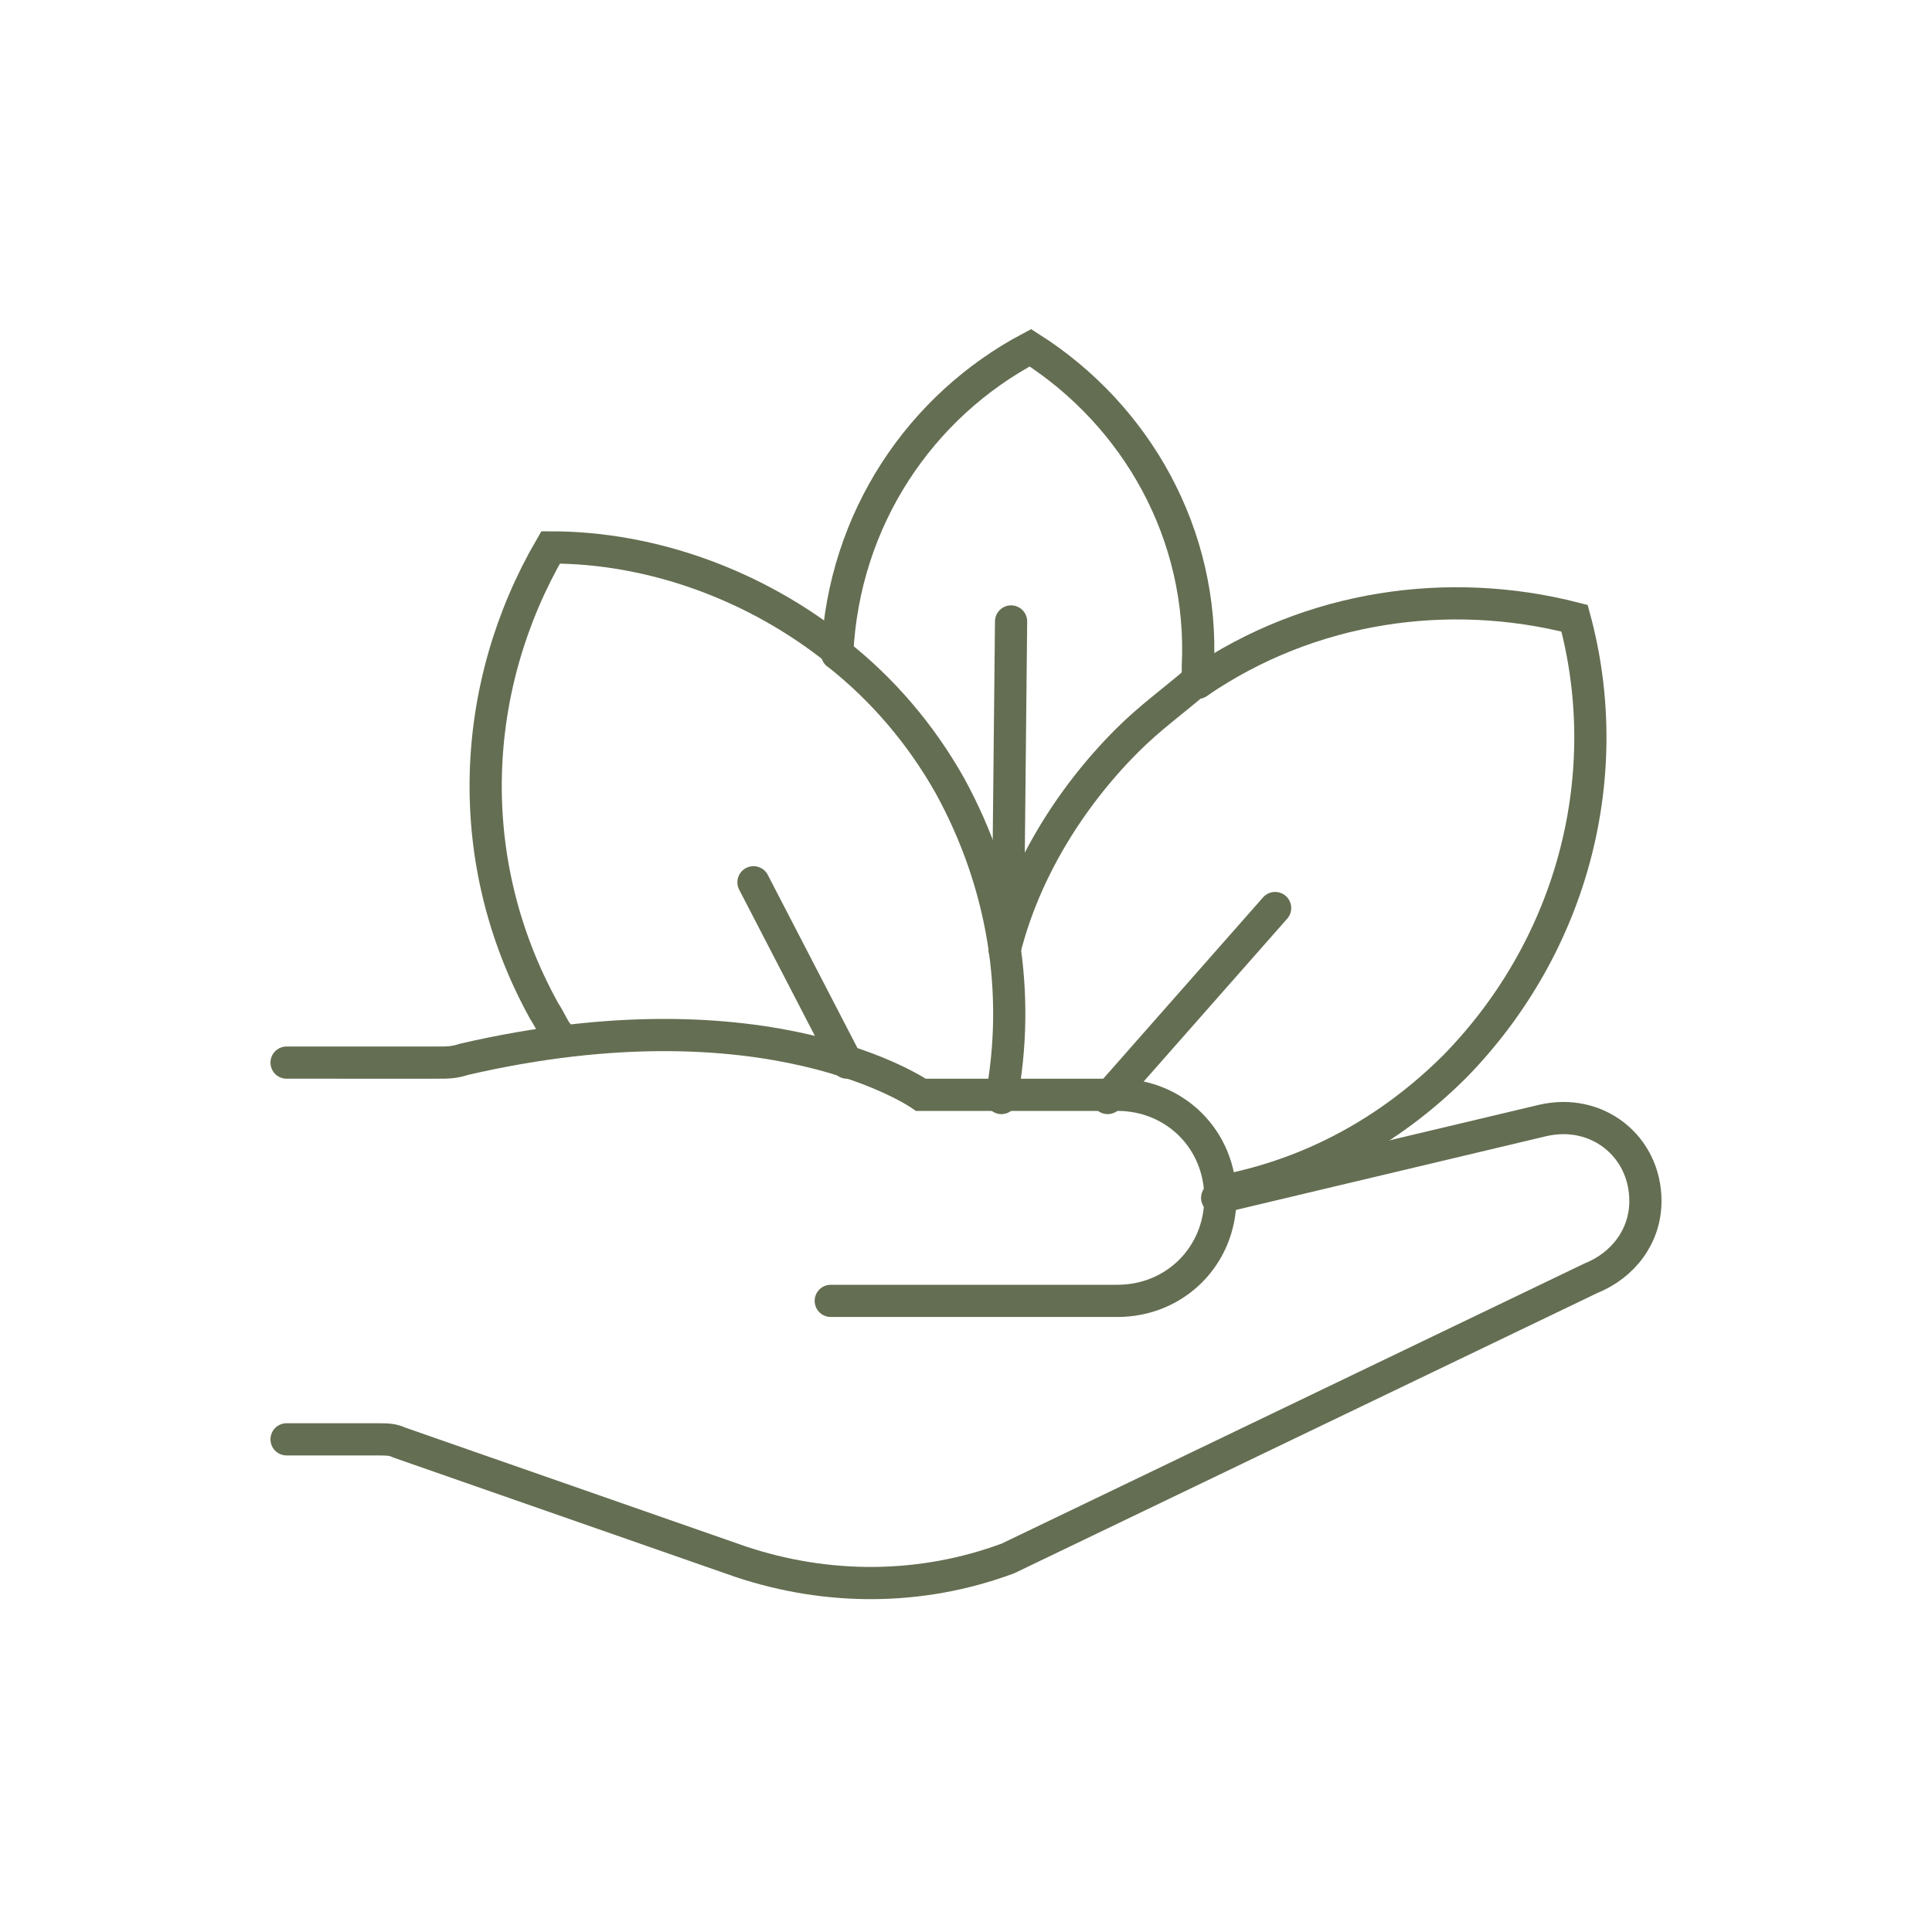 <?xml version="1.0" encoding="utf-8"?>
<!-- Generator: Adobe Illustrator 27.8.1, SVG Export Plug-In . SVG Version: 6.00 Build 0)  -->
<svg version="1.1" xmlns="http://www.w3.org/2000/svg" xmlns:xlink="http://www.w3.org/1999/xlink" x="0px" y="0px"
	 viewBox="0 0 60 60" style="enable-background:new 0 0 60 60;" xml:space="preserve">
<style type="text/css">
	.st0{fill:none;stroke:#646E52;stroke-linecap:round;stroke-miterlimit:10;}
	.st1{fill:#FFFFFF;stroke:#646E52;stroke-linecap:round;stroke-miterlimit:10;}
	.st2{fill:none;stroke:#646E52;stroke-miterlimit:10;}
	.st3{fill:none;stroke:#646E52;stroke-linecap:round;stroke-linejoin:round;stroke-miterlimit:10;}
	.st4{fill:#646E52;}
	.st5{fill:none;stroke:#646E52;stroke-linejoin:round;stroke-miterlimit:10;}
	.st6{fill:none;stroke:#646E52;}
	.st7{fill:#0D0802;}
	.st8{fill:#FFFFFF;}
</style>
<g id="Ebene_1">
	<g>
		<g>
			<path class="st0" d="M8.9,44.7h2.8c0.3,0,0.5,0,0.7,0.1L23,48.5c2.7,0.9,5.6,0.9,8.3-0.1l18.1-8.7c1-0.4,1.7-1.3,1.7-2.4v0
				c0-1.7-1.5-2.9-3.2-2.5l-10.1,2.4"/>
			<path class="st0" d="M25.8,40.4h8.9c1.8,0,3.2-1.4,3.2-3.2v0c0-1.8-1.4-3.2-3.2-3.2h-6.1c0,0-4.7-3.3-14.2-1.1
				c-0.3,0.1-0.5,0.1-0.8,0.1H8.9"/>
		</g>
		<g>
			<g>
				<path class="st0" d="M26,20.3c0.2-4.2,2.6-7.7,6-9.5c3.3,2.1,5.4,5.8,5.2,9.9c0,0.2,0,0.3,0,0.5"/>
				<line class="st0" x1="31.3" y1="29" x2="31.4" y2="19.3"/>
			</g>
			<g>
				<path class="st0" d="M26,20.2c-2.5-2-5.7-3.2-8.9-3.2c-2.5,4.3-2.8,9.7-0.2,14.4c0.2,0.3,0.3,0.6,0.5,0.8"/>
				<path class="st0" d="M31.1,34.1c0.6-3.2,0.1-6.6-1.6-9.7c-0.9-1.6-2.1-3-3.5-4.1"/>
				<line class="st0" x1="26.3" y1="33" x2="23.4" y2="27.4"/>
			</g>
			<g>
				<path class="st0" d="M37.2,21.2c3.5-2.4,7.8-3,11.7-2c1.3,4.8,0,10.1-3.7,13.9c-2.1,2.1-4.6,3.4-7.3,3.9"/>
				<path class="st0" d="M31.2,29.5c0.6-2.4,2-4.7,3.8-6.5c0.7-0.7,1.4-1.2,2.1-1.8"/>
				<line class="st0" x1="34.4" y1="34.1" x2="39.6" y2="28.2"/>
			</g>
		</g>
	</g>
</g>
<g id="Hilfslinien">
</g>
</svg>
